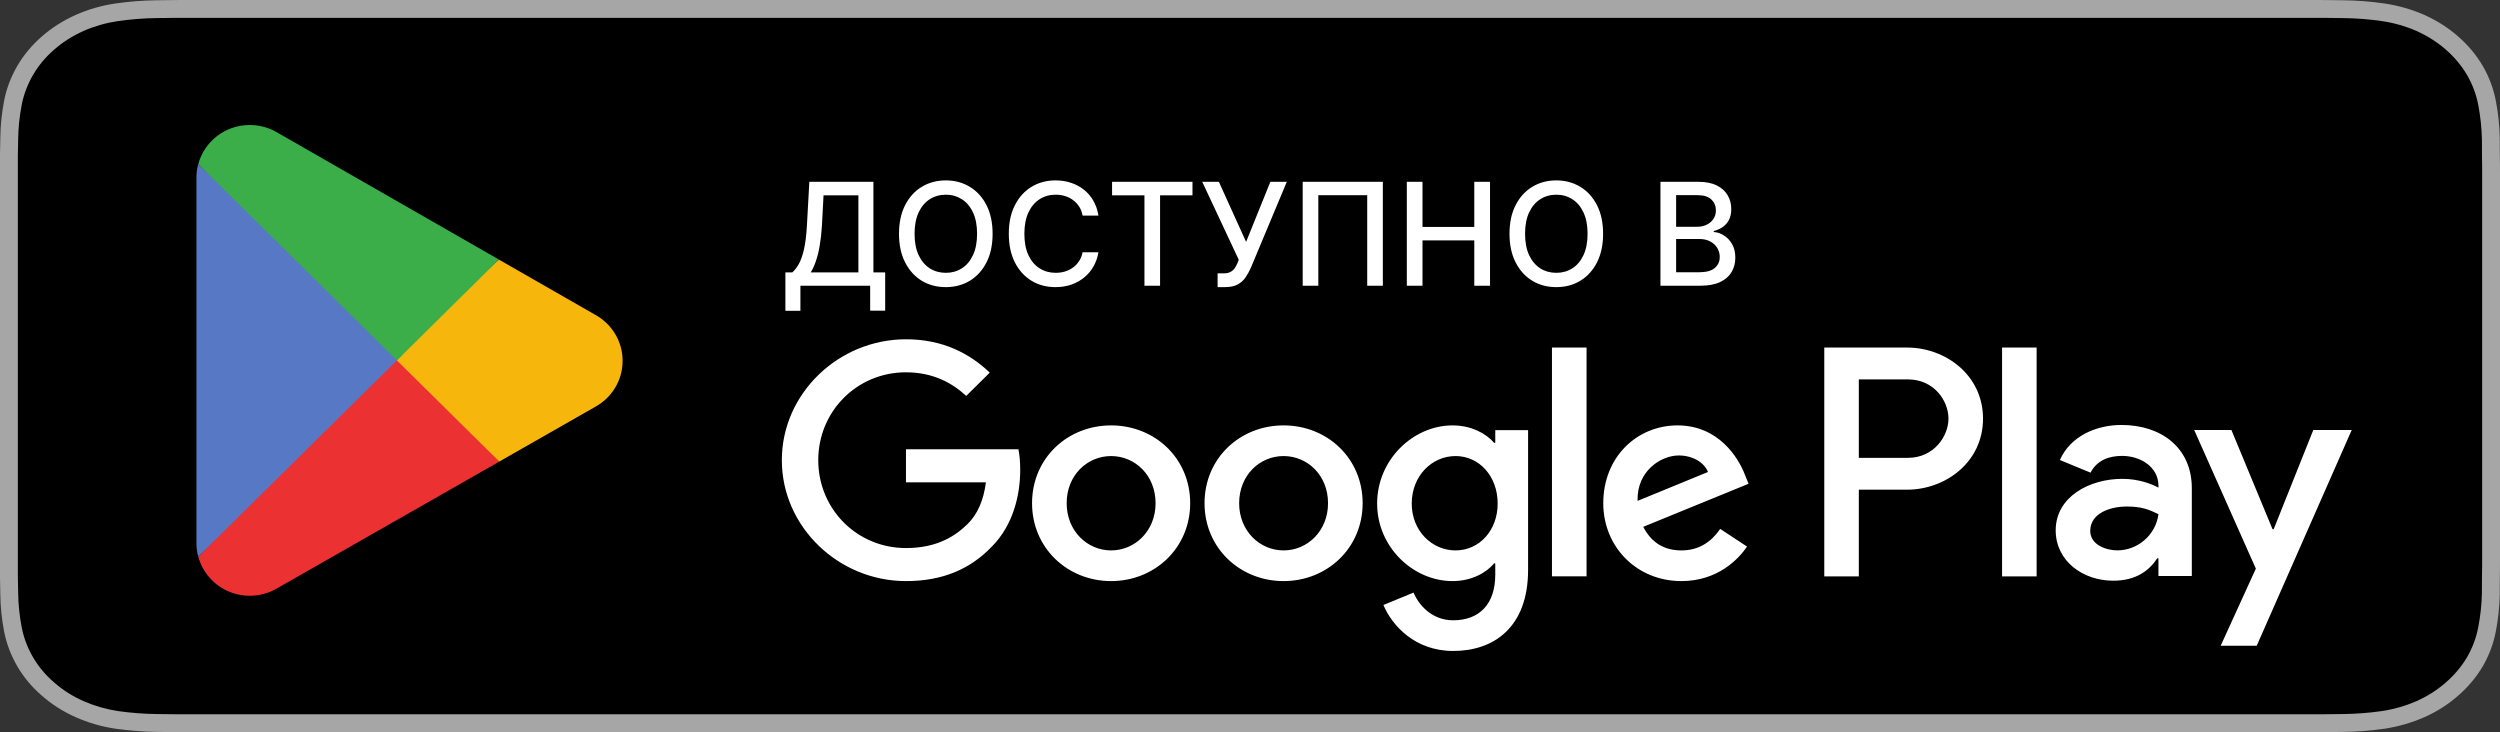<svg width="140" height="41" viewBox="0 0 140 41" fill="none" xmlns="http://www.w3.org/2000/svg">
<rect x="0" y="0" width="140" height="41" fill="#333333" stroke="none"/>
<g clip-path="url(#clip0_1184_575)">
<path d="M128.851 0H11.155C10.726 0 10.302 0 9.874 0.002C9.516 0.004 9.161 0.01 8.799 0.015C8.014 0.023 7.23 0.084 6.455 0.196C5.681 0.311 4.931 0.528 4.231 0.839C3.531 1.153 2.893 1.56 2.337 2.047C1.779 2.533 1.313 3.094 0.959 3.709C0.603 4.323 0.356 4.981 0.227 5.66C0.097 6.338 0.027 7.024 0.018 7.712C0.007 8.026 0.006 8.341 0 8.656V32.348C0.006 32.666 0.007 32.974 0.018 33.292C0.027 33.98 0.097 34.666 0.227 35.344C0.356 36.024 0.603 36.682 0.959 37.296C1.313 37.91 1.779 38.468 2.337 38.951C2.89 39.44 3.53 39.848 4.231 40.159C4.931 40.471 5.681 40.689 6.455 40.806C7.23 40.917 8.014 40.978 8.799 40.987C9.161 40.994 9.516 40.998 9.874 40.998C10.302 41 10.726 41 11.155 41H128.851C129.272 41 129.699 41 130.119 40.998C130.476 40.998 130.842 40.994 131.198 40.987C131.982 40.978 132.764 40.918 133.538 40.806C134.315 40.688 135.067 40.47 135.77 40.159C136.471 39.848 137.11 39.44 137.662 38.951C138.219 38.466 138.686 37.908 139.045 37.296C139.398 36.682 139.642 36.024 139.769 35.344C139.9 34.666 139.972 33.98 139.986 33.292C139.991 32.974 139.991 32.666 139.991 32.348C140 31.975 140 31.605 140 31.227V9.775C140 9.399 140 9.027 139.991 8.656C139.991 8.341 139.991 8.026 139.986 7.712C139.972 7.024 139.9 6.338 139.769 5.66C139.642 4.981 139.398 4.323 139.045 3.709C138.323 2.476 137.178 1.472 135.77 0.839C135.067 0.529 134.314 0.312 133.538 0.196C132.764 0.083 131.982 0.023 131.198 0.015C130.842 0.01 130.476 0.004 130.119 0.002C129.699 0 129.272 0 128.851 0V0Z" fill="#A6A6A6"/>
<path d="M9.861 39.998C9.505 39.998 9.157 39.994 8.803 39.987C8.07 39.979 7.339 39.923 6.616 39.821C5.941 39.719 5.288 39.531 4.677 39.262C4.071 38.995 3.519 38.645 3.042 38.226C2.557 37.811 2.154 37.33 1.847 36.802C1.538 36.27 1.323 35.7 1.212 35.112C1.092 34.48 1.026 33.841 1.017 33.201C1.01 32.986 1 32.27 1 32.27V8.717C1 8.717 1.01 8.012 1.017 7.805C1.026 7.166 1.091 6.528 1.211 5.897C1.323 5.307 1.537 4.735 1.847 4.202C2.152 3.674 2.553 3.193 3.035 2.777C3.516 2.357 4.07 2.005 4.676 1.734C5.286 1.466 5.938 1.279 6.611 1.18C7.337 1.076 8.071 1.02 8.806 1.012L9.862 1H130.132L131.201 1.013C131.93 1.02 132.657 1.076 133.376 1.179C134.056 1.279 134.715 1.468 135.331 1.737C136.546 2.283 137.534 3.145 138.158 4.205C138.463 4.734 138.674 5.301 138.784 5.886C138.905 6.522 138.973 7.165 138.987 7.81C138.991 8.099 138.991 8.409 138.991 8.717C139 9.1 139 9.464 139 9.83V31.168C139 31.539 139 31.9 138.991 32.265C138.991 32.596 138.991 32.9 138.986 33.212C138.973 33.846 138.906 34.477 138.786 35.102C138.677 35.695 138.464 36.269 138.154 36.805C137.846 37.327 137.445 37.804 136.966 38.218C136.488 38.64 135.935 38.992 135.328 39.26C134.713 39.531 134.055 39.72 133.376 39.821C132.652 39.924 131.921 39.979 131.188 39.987C130.846 39.994 130.487 39.998 130.138 39.998L128.87 40L9.861 39.998Z" fill="black"/>
<path d="M22.143 19.59L11.104 31.172C11.104 31.175 11.105 31.177 11.105 31.179C11.444 32.437 12.606 33.363 13.985 33.363C14.537 33.363 15.054 33.215 15.498 32.957L15.534 32.936L27.961 25.849L22.143 19.59Z" fill="#EB3131"/>
<path d="M33.313 17.618L33.303 17.611L27.937 14.537L21.893 19.853L27.958 25.848L33.295 22.804C34.231 22.305 34.866 21.33 34.866 20.206C34.866 19.089 34.239 18.119 33.313 17.618Z" fill="#F6B60B"/>
<path d="M11.101 9.19C11.035 9.432 11 9.685 11 9.948V30.415C11 30.677 11.034 30.931 11.102 31.172L22.523 19.886L11.101 9.19Z" fill="#5778C5"/>
<path d="M22.225 20.181L27.939 14.535L15.526 7.421C15.075 7.154 14.548 7 13.985 7C12.605 7 11.442 7.928 11.103 9.187C11.102 9.188 11.102 9.189 11.102 9.19L22.225 20.181Z" fill="#3BAD49"/>
<path d="M43.982 17.406V15.256H44.366C44.496 15.146 44.618 14.99 44.732 14.787C44.846 14.584 44.942 14.311 45.022 13.966C45.101 13.621 45.156 13.179 45.187 12.639L45.323 10.182H48.911V15.256H49.57V17.398H48.729V16H44.823V17.406H43.982ZM45.4 15.256H48.07V10.938H46.118L46.028 12.639C46.003 13.05 45.962 13.419 45.905 13.747C45.85 14.075 45.779 14.365 45.692 14.617C45.607 14.867 45.51 15.079 45.4 15.256ZM55.586 13.091C55.586 13.712 55.472 14.246 55.245 14.693C55.018 15.138 54.706 15.481 54.31 15.722C53.916 15.96 53.468 16.079 52.966 16.079C52.463 16.079 52.013 15.96 51.617 15.722C51.223 15.481 50.913 15.137 50.685 14.69C50.458 14.243 50.344 13.71 50.344 13.091C50.344 12.47 50.458 11.937 50.685 11.492C50.913 11.044 51.223 10.702 51.617 10.463C52.013 10.223 52.463 10.102 52.966 10.102C53.468 10.102 53.916 10.223 54.31 10.463C54.706 10.702 55.018 11.044 55.245 11.492C55.472 11.937 55.586 12.47 55.586 13.091ZM54.716 13.091C54.716 12.617 54.64 12.219 54.486 11.895C54.335 11.569 54.127 11.323 53.861 11.156C53.598 10.988 53.3 10.903 52.966 10.903C52.631 10.903 52.332 10.988 52.069 11.156C51.806 11.323 51.597 11.569 51.444 11.895C51.292 12.219 51.216 12.617 51.216 13.091C51.216 13.564 51.292 13.964 51.444 14.29C51.597 14.614 51.806 14.86 52.069 15.028C52.332 15.195 52.631 15.278 52.966 15.278C53.3 15.278 53.598 15.195 53.861 15.028C54.127 14.86 54.335 14.614 54.486 14.29C54.64 13.964 54.716 13.564 54.716 13.091ZM61.513 12.074H60.626C60.592 11.884 60.529 11.718 60.436 11.574C60.343 11.43 60.23 11.308 60.095 11.207C59.961 11.107 59.81 11.031 59.643 10.98C59.478 10.929 59.303 10.903 59.118 10.903C58.782 10.903 58.482 10.988 58.217 11.156C57.954 11.325 57.746 11.572 57.592 11.898C57.441 12.223 57.365 12.621 57.365 13.091C57.365 13.564 57.441 13.964 57.592 14.29C57.746 14.616 57.955 14.862 58.22 15.028C58.485 15.195 58.783 15.278 59.115 15.278C59.299 15.278 59.473 15.254 59.638 15.204C59.804 15.153 59.955 15.079 60.089 14.98C60.224 14.882 60.337 14.761 60.43 14.619C60.525 14.475 60.59 14.311 60.626 14.125L61.513 14.128C61.465 14.414 61.373 14.677 61.237 14.918C61.103 15.156 60.929 15.363 60.717 15.537C60.507 15.709 60.266 15.843 59.996 15.938C59.725 16.032 59.429 16.079 59.109 16.079C58.605 16.079 58.157 15.96 57.763 15.722C57.369 15.481 57.058 15.137 56.831 14.69C56.605 14.243 56.493 13.71 56.493 13.091C56.493 12.47 56.606 11.937 56.834 11.492C57.061 11.044 57.371 10.702 57.765 10.463C58.159 10.223 58.607 10.102 59.109 10.102C59.418 10.102 59.706 10.147 59.973 10.236C60.242 10.323 60.483 10.452 60.697 10.622C60.911 10.791 61.088 10.997 61.228 11.242C61.369 11.484 61.463 11.761 61.513 12.074ZM62.276 10.938V10.182H66.779V10.938H64.964V16H64.089V10.938H62.276ZM68.186 16.079V15.307H68.535C68.681 15.307 68.801 15.282 68.896 15.233C68.993 15.184 69.071 15.117 69.132 15.034C69.194 14.949 69.246 14.856 69.288 14.756L69.371 14.548L67.325 10.182H68.257L69.782 13.546L71.14 10.182H72.061L70.049 14.992C69.964 15.185 69.866 15.364 69.754 15.528C69.644 15.693 69.498 15.827 69.314 15.929C69.13 16.029 68.887 16.079 68.584 16.079H68.186ZM77.439 10.182V16H76.564V10.932H73.826V16H72.951V10.182H77.439ZM78.782 16V10.182H79.66V12.71H82.56V10.182H83.441V16H82.56V13.463H79.66V16H78.782ZM89.773 13.091C89.773 13.712 89.66 14.246 89.432 14.693C89.205 15.138 88.894 15.481 88.498 15.722C88.104 15.96 87.656 16.079 87.154 16.079C86.65 16.079 86.2 15.96 85.805 15.722C85.411 15.481 85.1 15.137 84.873 14.69C84.645 14.243 84.532 13.71 84.532 13.091C84.532 12.47 84.645 11.937 84.873 11.492C85.1 11.044 85.411 10.702 85.805 10.463C86.2 10.223 86.65 10.102 87.154 10.102C87.656 10.102 88.104 10.223 88.498 10.463C88.894 10.702 89.205 11.044 89.432 11.492C89.66 11.937 89.773 12.47 89.773 13.091ZM88.904 13.091C88.904 12.617 88.827 12.219 88.674 11.895C88.522 11.569 88.314 11.323 88.049 11.156C87.786 10.988 87.487 10.903 87.154 10.903C86.819 10.903 86.519 10.988 86.256 11.156C85.993 11.323 85.785 11.569 85.631 11.895C85.48 12.219 85.404 12.617 85.404 13.091C85.404 13.564 85.48 13.964 85.631 14.29C85.785 14.614 85.993 14.86 86.256 15.028C86.519 15.195 86.819 15.278 87.154 15.278C87.487 15.278 87.786 15.195 88.049 15.028C88.314 14.86 88.522 14.614 88.674 14.29C88.827 13.964 88.904 13.564 88.904 13.091ZM92.985 16V10.182H95.116C95.528 10.182 95.87 10.25 96.141 10.386C96.412 10.521 96.615 10.704 96.749 10.935C96.884 11.164 96.951 11.422 96.951 11.71C96.951 11.953 96.906 12.157 96.817 12.324C96.728 12.489 96.609 12.621 96.459 12.722C96.312 12.82 96.149 12.892 95.971 12.938V12.994C96.164 13.004 96.352 13.066 96.536 13.182C96.722 13.296 96.875 13.457 96.996 13.668C97.118 13.878 97.178 14.133 97.178 14.435C97.178 14.732 97.108 14.999 96.968 15.236C96.83 15.471 96.616 15.657 96.326 15.796C96.036 15.932 95.666 16 95.215 16H92.985ZM93.863 15.247H95.13C95.55 15.247 95.851 15.166 96.033 15.003C96.215 14.84 96.306 14.636 96.306 14.392C96.306 14.208 96.26 14.04 96.167 13.886C96.074 13.733 95.941 13.611 95.769 13.52C95.599 13.429 95.396 13.383 95.161 13.383H93.863V15.247ZM93.863 12.699H95.039C95.236 12.699 95.413 12.661 95.57 12.585C95.729 12.509 95.855 12.403 95.948 12.267C96.043 12.129 96.09 11.966 96.09 11.778C96.09 11.538 96.006 11.336 95.837 11.173C95.669 11.01 95.41 10.929 95.062 10.929H93.863V12.699Z" fill="white"/>
<path d="M112.116 32.277H114.051V19.462H112.116V32.277ZM129.545 24.079L127.327 29.634H127.261L124.959 24.079H122.874L126.328 31.843L124.358 36.162H126.376L131.697 24.079L129.545 24.079ZM118.571 30.821C117.938 30.821 117.054 30.508 117.054 29.733C117.054 28.744 118.155 28.365 119.105 28.365C119.955 28.365 120.357 28.546 120.873 28.793C120.723 29.98 119.689 30.821 118.571 30.821ZM118.805 23.798C117.404 23.798 115.953 24.409 115.353 25.76L117.07 26.469C117.437 25.76 118.121 25.53 118.838 25.53C119.839 25.53 120.856 26.123 120.873 27.178V27.31C120.523 27.112 119.772 26.815 118.855 26.815C117.003 26.815 115.119 27.821 115.119 29.7C115.119 31.415 116.637 32.519 118.338 32.519C119.638 32.519 120.357 31.942 120.806 31.266H120.873V32.256H122.742V27.343C122.742 25.067 121.022 23.798 118.805 23.798ZM106.846 25.639H104.094V21.246H106.846C108.293 21.246 109.114 22.43 109.114 23.442C109.114 24.435 108.293 25.639 106.846 25.639ZM106.796 19.463H102.16V32.277H104.094V27.422H106.796C108.941 27.422 111.049 25.888 111.049 23.443C111.049 20.998 108.941 19.463 106.796 19.463ZM81.513 30.823C80.176 30.823 79.057 29.716 79.057 28.198C79.057 26.662 80.176 25.539 81.513 25.539C82.833 25.539 83.869 26.662 83.869 28.198C83.869 29.716 82.833 30.823 81.513 30.823ZM83.735 24.796H83.668C83.234 24.284 82.398 23.822 81.346 23.822C79.141 23.822 77.119 25.738 77.119 28.198C77.119 30.642 79.141 32.541 81.346 32.541C82.398 32.541 83.234 32.078 83.668 31.55H83.735V32.177C83.735 33.845 82.833 34.736 81.379 34.736C80.194 34.736 79.459 33.895 79.157 33.185L77.471 33.878C77.954 35.033 79.241 36.454 81.379 36.454C83.652 36.454 85.573 35.133 85.573 31.913V24.086H83.735L83.735 24.796ZM86.91 32.276H88.847V19.462H86.91V32.276ZM91.704 28.049C91.654 26.365 93.025 25.506 94.01 25.506C94.779 25.506 95.43 25.886 95.648 26.431L91.704 28.049ZM97.719 26.596C97.351 25.622 96.232 23.822 93.943 23.822C91.671 23.822 89.783 25.589 89.783 28.181C89.783 30.625 91.654 32.541 94.16 32.541C96.181 32.541 97.351 31.319 97.836 30.609L96.332 29.618C95.831 30.344 95.146 30.823 94.16 30.823C93.175 30.823 92.473 30.377 92.022 29.502L97.919 27.091L97.719 26.596ZM50.734 25.159V27.009H55.211C55.077 28.049 54.727 28.808 54.192 29.337C53.54 29.981 52.521 30.691 50.734 30.691C47.977 30.691 45.822 28.495 45.822 25.77C45.822 23.046 47.977 20.849 50.734 20.849C52.221 20.849 53.306 21.427 54.108 22.171L55.428 20.866C54.309 19.809 52.822 19 50.734 19C46.957 19 43.783 22.038 43.783 25.77C43.783 29.502 46.957 32.541 50.734 32.541C52.772 32.541 54.309 31.88 55.511 30.642C56.748 29.419 57.132 27.702 57.132 26.315C57.132 25.886 57.099 25.49 57.032 25.159H50.734ZM62.223 30.823C60.886 30.823 59.733 29.733 59.733 28.181C59.733 26.612 60.886 25.539 62.223 25.539C63.559 25.539 64.712 26.612 64.712 28.181C64.712 29.733 63.559 30.823 62.223 30.823ZM62.223 23.822C59.783 23.822 57.795 25.655 57.795 28.181C57.795 30.691 59.783 32.541 62.223 32.541C64.662 32.541 66.65 30.691 66.65 28.181C66.65 25.655 64.662 23.822 62.223 23.822ZM71.881 30.823C70.545 30.823 69.392 29.733 69.392 28.181C69.392 26.612 70.545 25.539 71.881 25.539C73.218 25.539 74.37 26.612 74.37 28.181C74.37 29.733 73.218 30.823 71.881 30.823ZM71.881 23.822C69.442 23.822 67.454 25.655 67.454 28.181C67.454 30.691 69.442 32.541 71.881 32.541C74.321 32.541 76.308 30.691 76.308 28.181C76.308 25.655 74.321 23.822 71.881 23.822Z" fill="white"/>
</g>
<defs>
<clipPath id="clip0_1184_575">
<rect width="140" height="41" fill="white"/>
</clipPath>
</defs>
</svg>
